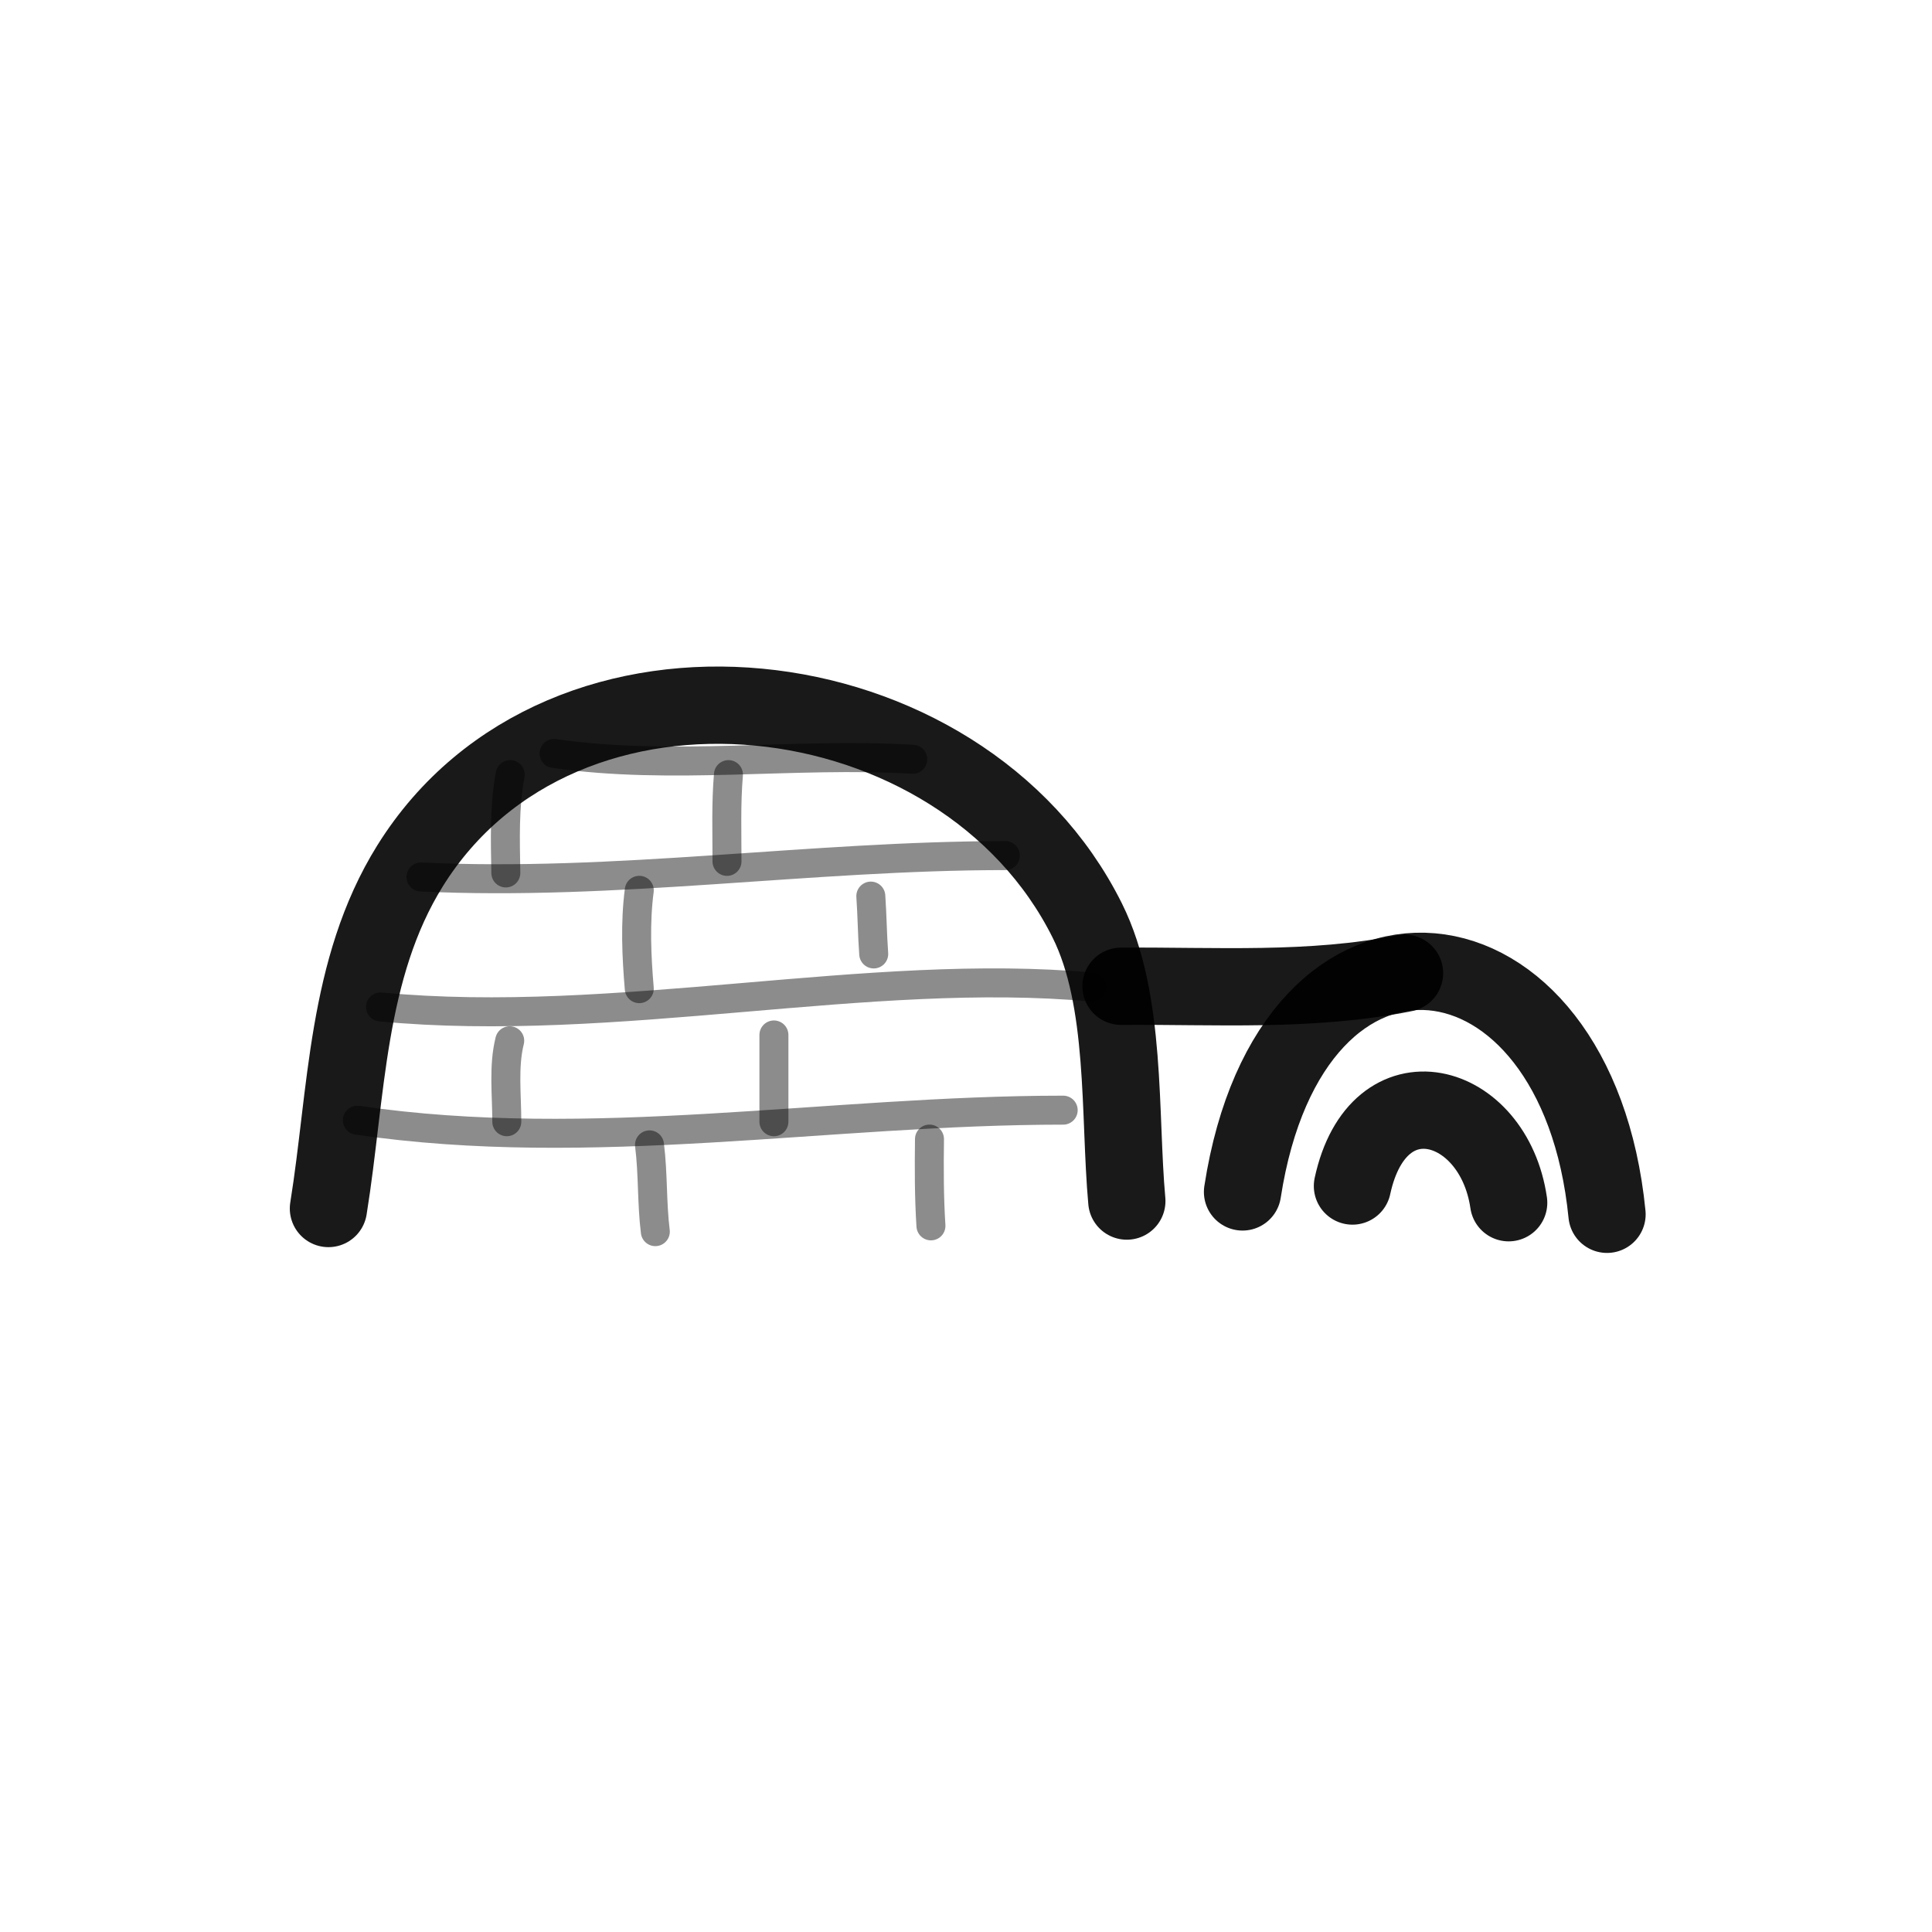 <?xml version="1.0" encoding="utf-8"?>
<svg width="800px" height="800px" viewBox="0 0 400 400" fill="none" xmlns="http://www.w3.org/2000/svg">
<path d="M68 250.209C71.851 226.352 71.632 200.583 84.886 179.284C116.393 128.657 199.157 138.463 225.108 190.589C233.335 207.113 231.662 230.614 233.297 248.668" stroke="#000000" stroke-opacity="0.9" stroke-width="16" stroke-linecap="round" stroke-linejoin="round"/>
<path d="M257.254 246.776C267.289 181.763 326.503 188.702 332.715 251.407" stroke="#000000" stroke-opacity="0.9" stroke-width="16" stroke-linecap="round" stroke-linejoin="round"/>
<path d="M280.012 245.554C285.317 220.992 309.244 227.623 312.352 249.011" stroke="#000000" stroke-opacity="0.9" stroke-width="16" stroke-linecap="round" stroke-linejoin="round"/>
<path opacity="0.503" d="M73.989 231.93C122.577 239.063 171.463 229.846 220.121 229.846" stroke="#000000" stroke-opacity="0.9" stroke-width="6" stroke-linecap="round" stroke-linejoin="round"/>
<path opacity="0.503" d="M78.78 208.476C127.271 213.091 180.104 200.112 226.11 204.363" stroke="#000000" stroke-opacity="0.9" stroke-width="6" stroke-linecap="round" stroke-linejoin="round"/>
<path opacity="0.503" d="M87.165 181.569C127.495 183.501 167.813 177.143 208.143 177.143" stroke="#000000" stroke-opacity="0.9" stroke-width="6" stroke-linecap="round" stroke-linejoin="round"/>
<path opacity="0.503" d="M180.294 185.527C180.574 189.545 180.603 193.523 180.895 197.505" stroke="#000000" stroke-opacity="0.9" stroke-width="6" stroke-linecap="round" stroke-linejoin="round"/>
<path opacity="0.503" d="M132.356 184.33C131.472 191.068 131.792 198.017 132.356 204.692" stroke="#000000" stroke-opacity="0.9" stroke-width="6" stroke-linecap="round" stroke-linejoin="round"/>
<path opacity="0.503" d="M105.531 215.473C104.199 220.818 104.929 226.647 104.929 232.242" stroke="#000000" stroke-opacity="0.9" stroke-width="6" stroke-linecap="round" stroke-linejoin="round"/>
<path opacity="0.503" d="M160.231 214.275C160.231 220.264 160.231 226.253 160.231 232.242" stroke="#000000" stroke-opacity="0.9" stroke-width="6" stroke-linecap="round" stroke-linejoin="round"/>
<path opacity="0.503" d="M134.473 237.033C135.233 243.066 134.94 249.098 135.678 255" stroke="#000000" stroke-opacity="0.9" stroke-width="6" stroke-linecap="round" stroke-linejoin="round"/>
<path opacity="0.503" d="M192.44 235.835C192.361 241.82 192.361 247.904 192.742 253.802" stroke="#000000" stroke-opacity="0.9" stroke-width="6" stroke-linecap="round" stroke-linejoin="round"/>
<path d="M232.099 204.194C251.534 204.053 271.425 205.383 290.791 201.488" stroke="#000000" stroke-opacity="0.9" stroke-width="16" stroke-linecap="round" stroke-linejoin="round"/>
<path opacity="0.503" d="M114.714 155.998C139.195 159.543 164.327 155.748 188.978 157.2" stroke="#000000" stroke-opacity="0.9" stroke-width="6" stroke-linecap="round" stroke-linejoin="round"/>
<path opacity="0.503" d="M150.817 160.374C150.309 166.335 150.517 172.352 150.517 178.341" stroke="#000000" stroke-opacity="0.9" stroke-width="6" stroke-linecap="round" stroke-linejoin="round"/>
<path opacity="0.503" d="M104.727 180.736C104.612 173.833 104.379 167.068 105.63 160.374" stroke="#000000" stroke-opacity="0.9" stroke-width="6" stroke-linecap="round" stroke-linejoin="round"/>
</svg>